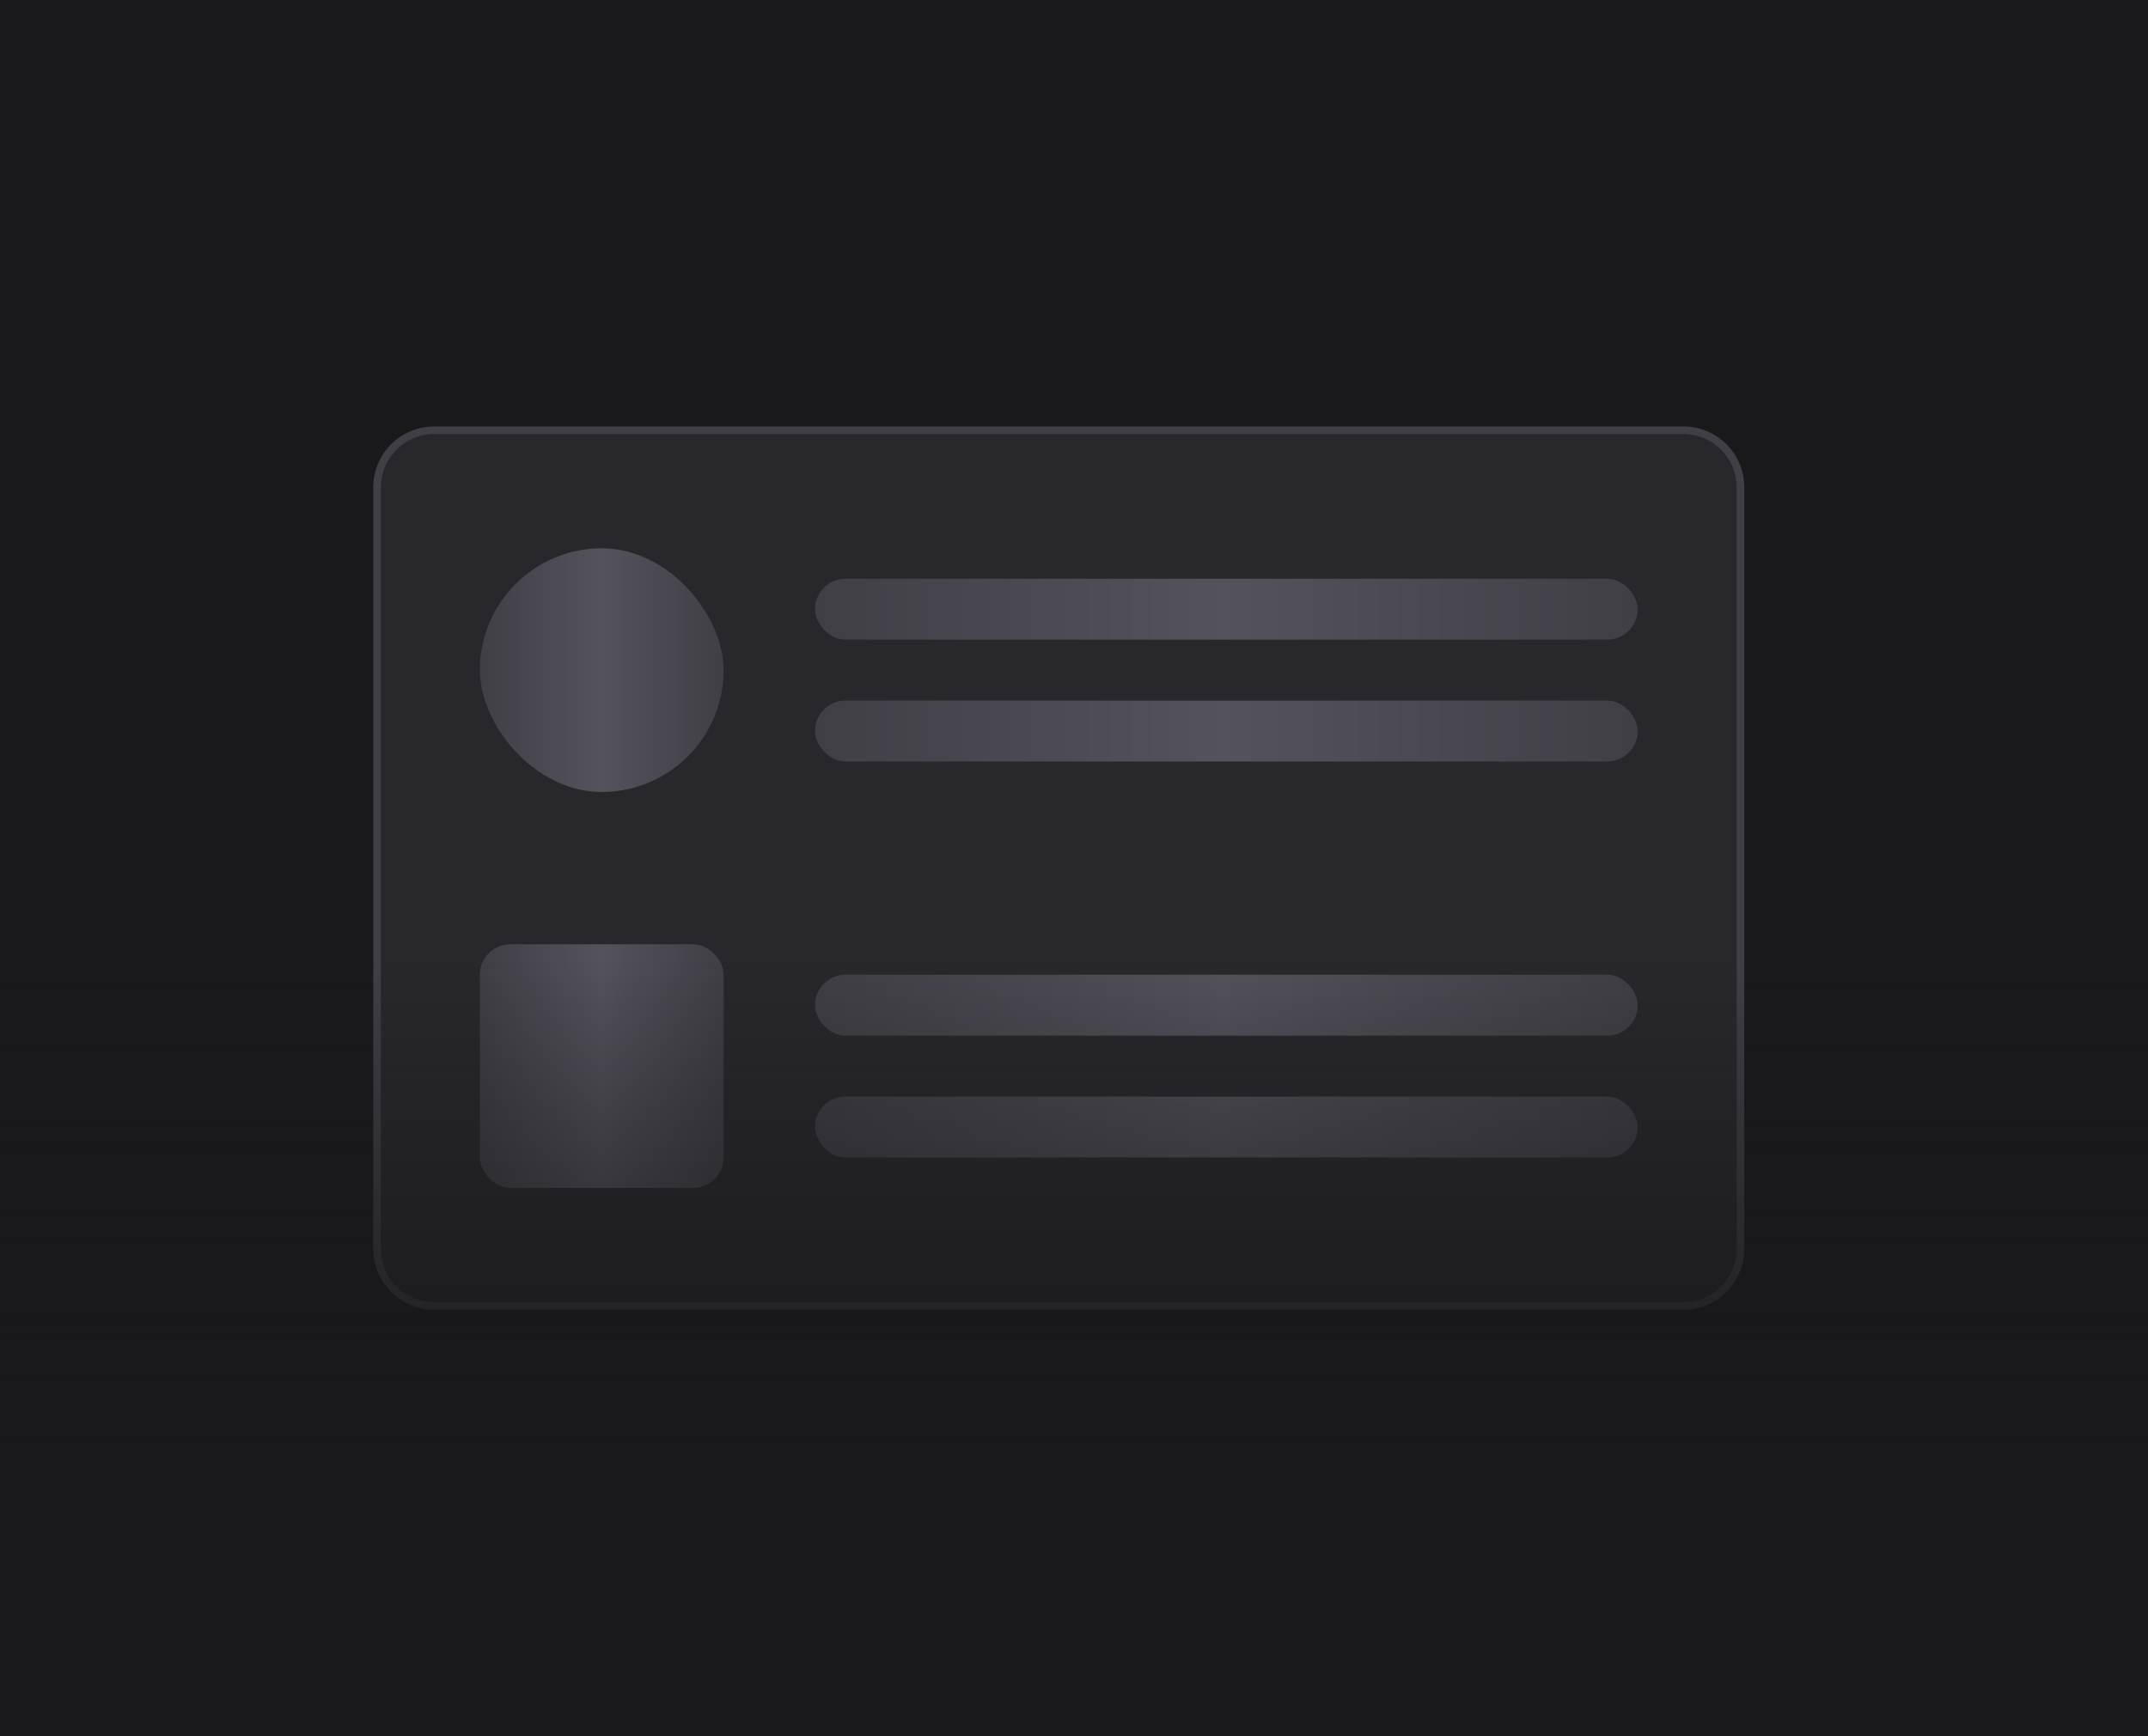 <svg width="282" height="228" viewBox="0 0 282 228" fill="none" xmlns="http://www.w3.org/2000/svg">
<rect width="282" height="228" fill="#19181B"/>
<path d="M49.5 64C49.5 59.858 52.858 56.5 57 56.5H221C225.142 56.5 228.5 59.858 228.5 64V164C228.5 168.142 225.142 171.5 221 171.5H57C52.858 171.5 49.5 168.142 49.5 164V64Z" fill="#28272B"/>
<path d="M49.5 64C49.5 59.858 52.858 56.5 57 56.5H221C225.142 56.5 228.5 59.858 228.5 64V164C228.5 168.142 225.142 171.5 221 171.5H57C52.858 171.5 49.5 168.142 49.5 164V64Z" stroke="#403F46"/>
<rect x="63" y="72" width="32" height="32" rx="16" fill="url(#paint0_linear_2303_13358)"/>
<rect x="107" y="76" width="108" height="8" rx="4" fill="url(#paint1_linear_2303_13358)"/>
<rect x="107" y="92" width="108" height="8" rx="4" fill="url(#paint2_linear_2303_13358)"/>
<rect x="63" y="124" width="32" height="32" rx="4" fill="url(#paint3_linear_2303_13358)"/>
<rect x="107" y="128" width="108" height="8" rx="4" fill="url(#paint4_linear_2303_13358)"/>
<rect x="107" y="144" width="108" height="8" rx="4" fill="url(#paint5_linear_2303_13358)"/>
<rect y="126" width="282" height="64" fill="url(#paint6_linear_2303_13358)"/>
<defs>
<linearGradient id="paint0_linear_2303_13358" x1="95" y1="88" x2="63" y2="88" gradientUnits="userSpaceOnUse">
<stop stop-color="#403F46"/>
<stop offset="0.505" stop-color="#54525B"/>
<stop offset="1" stop-color="#403F46"/>
</linearGradient>
<linearGradient id="paint1_linear_2303_13358" x1="215" y1="80" x2="107" y2="80" gradientUnits="userSpaceOnUse">
<stop stop-color="#403F46"/>
<stop offset="0.505" stop-color="#54525B"/>
<stop offset="1" stop-color="#403F46"/>
</linearGradient>
<linearGradient id="paint2_linear_2303_13358" x1="215" y1="96" x2="107" y2="96" gradientUnits="userSpaceOnUse">
<stop stop-color="#403F46"/>
<stop offset="0.505" stop-color="#54525B"/>
<stop offset="1" stop-color="#403F46"/>
</linearGradient>
<linearGradient id="paint3_linear_2303_13358" x1="95" y1="140" x2="63" y2="140" gradientUnits="userSpaceOnUse">
<stop stop-color="#403F46"/>
<stop offset="0.505" stop-color="#54525B"/>
<stop offset="1" stop-color="#403F46"/>
</linearGradient>
<linearGradient id="paint4_linear_2303_13358" x1="215" y1="132" x2="107" y2="132" gradientUnits="userSpaceOnUse">
<stop stop-color="#403F46"/>
<stop offset="0.505" stop-color="#54525B"/>
<stop offset="1" stop-color="#403F46"/>
</linearGradient>
<linearGradient id="paint5_linear_2303_13358" x1="215" y1="148" x2="107" y2="148" gradientUnits="userSpaceOnUse">
<stop stop-color="#403F46"/>
<stop offset="0.505" stop-color="#54525B"/>
<stop offset="1" stop-color="#403F46"/>
</linearGradient>
<linearGradient id="paint6_linear_2303_13358" x1="141" y1="126" x2="141" y2="190" gradientUnits="userSpaceOnUse">
<stop stop-color="#19181B" stop-opacity="0"/>
<stop offset="1" stop-color="#19181B"/>
</linearGradient>
</defs>
</svg>
